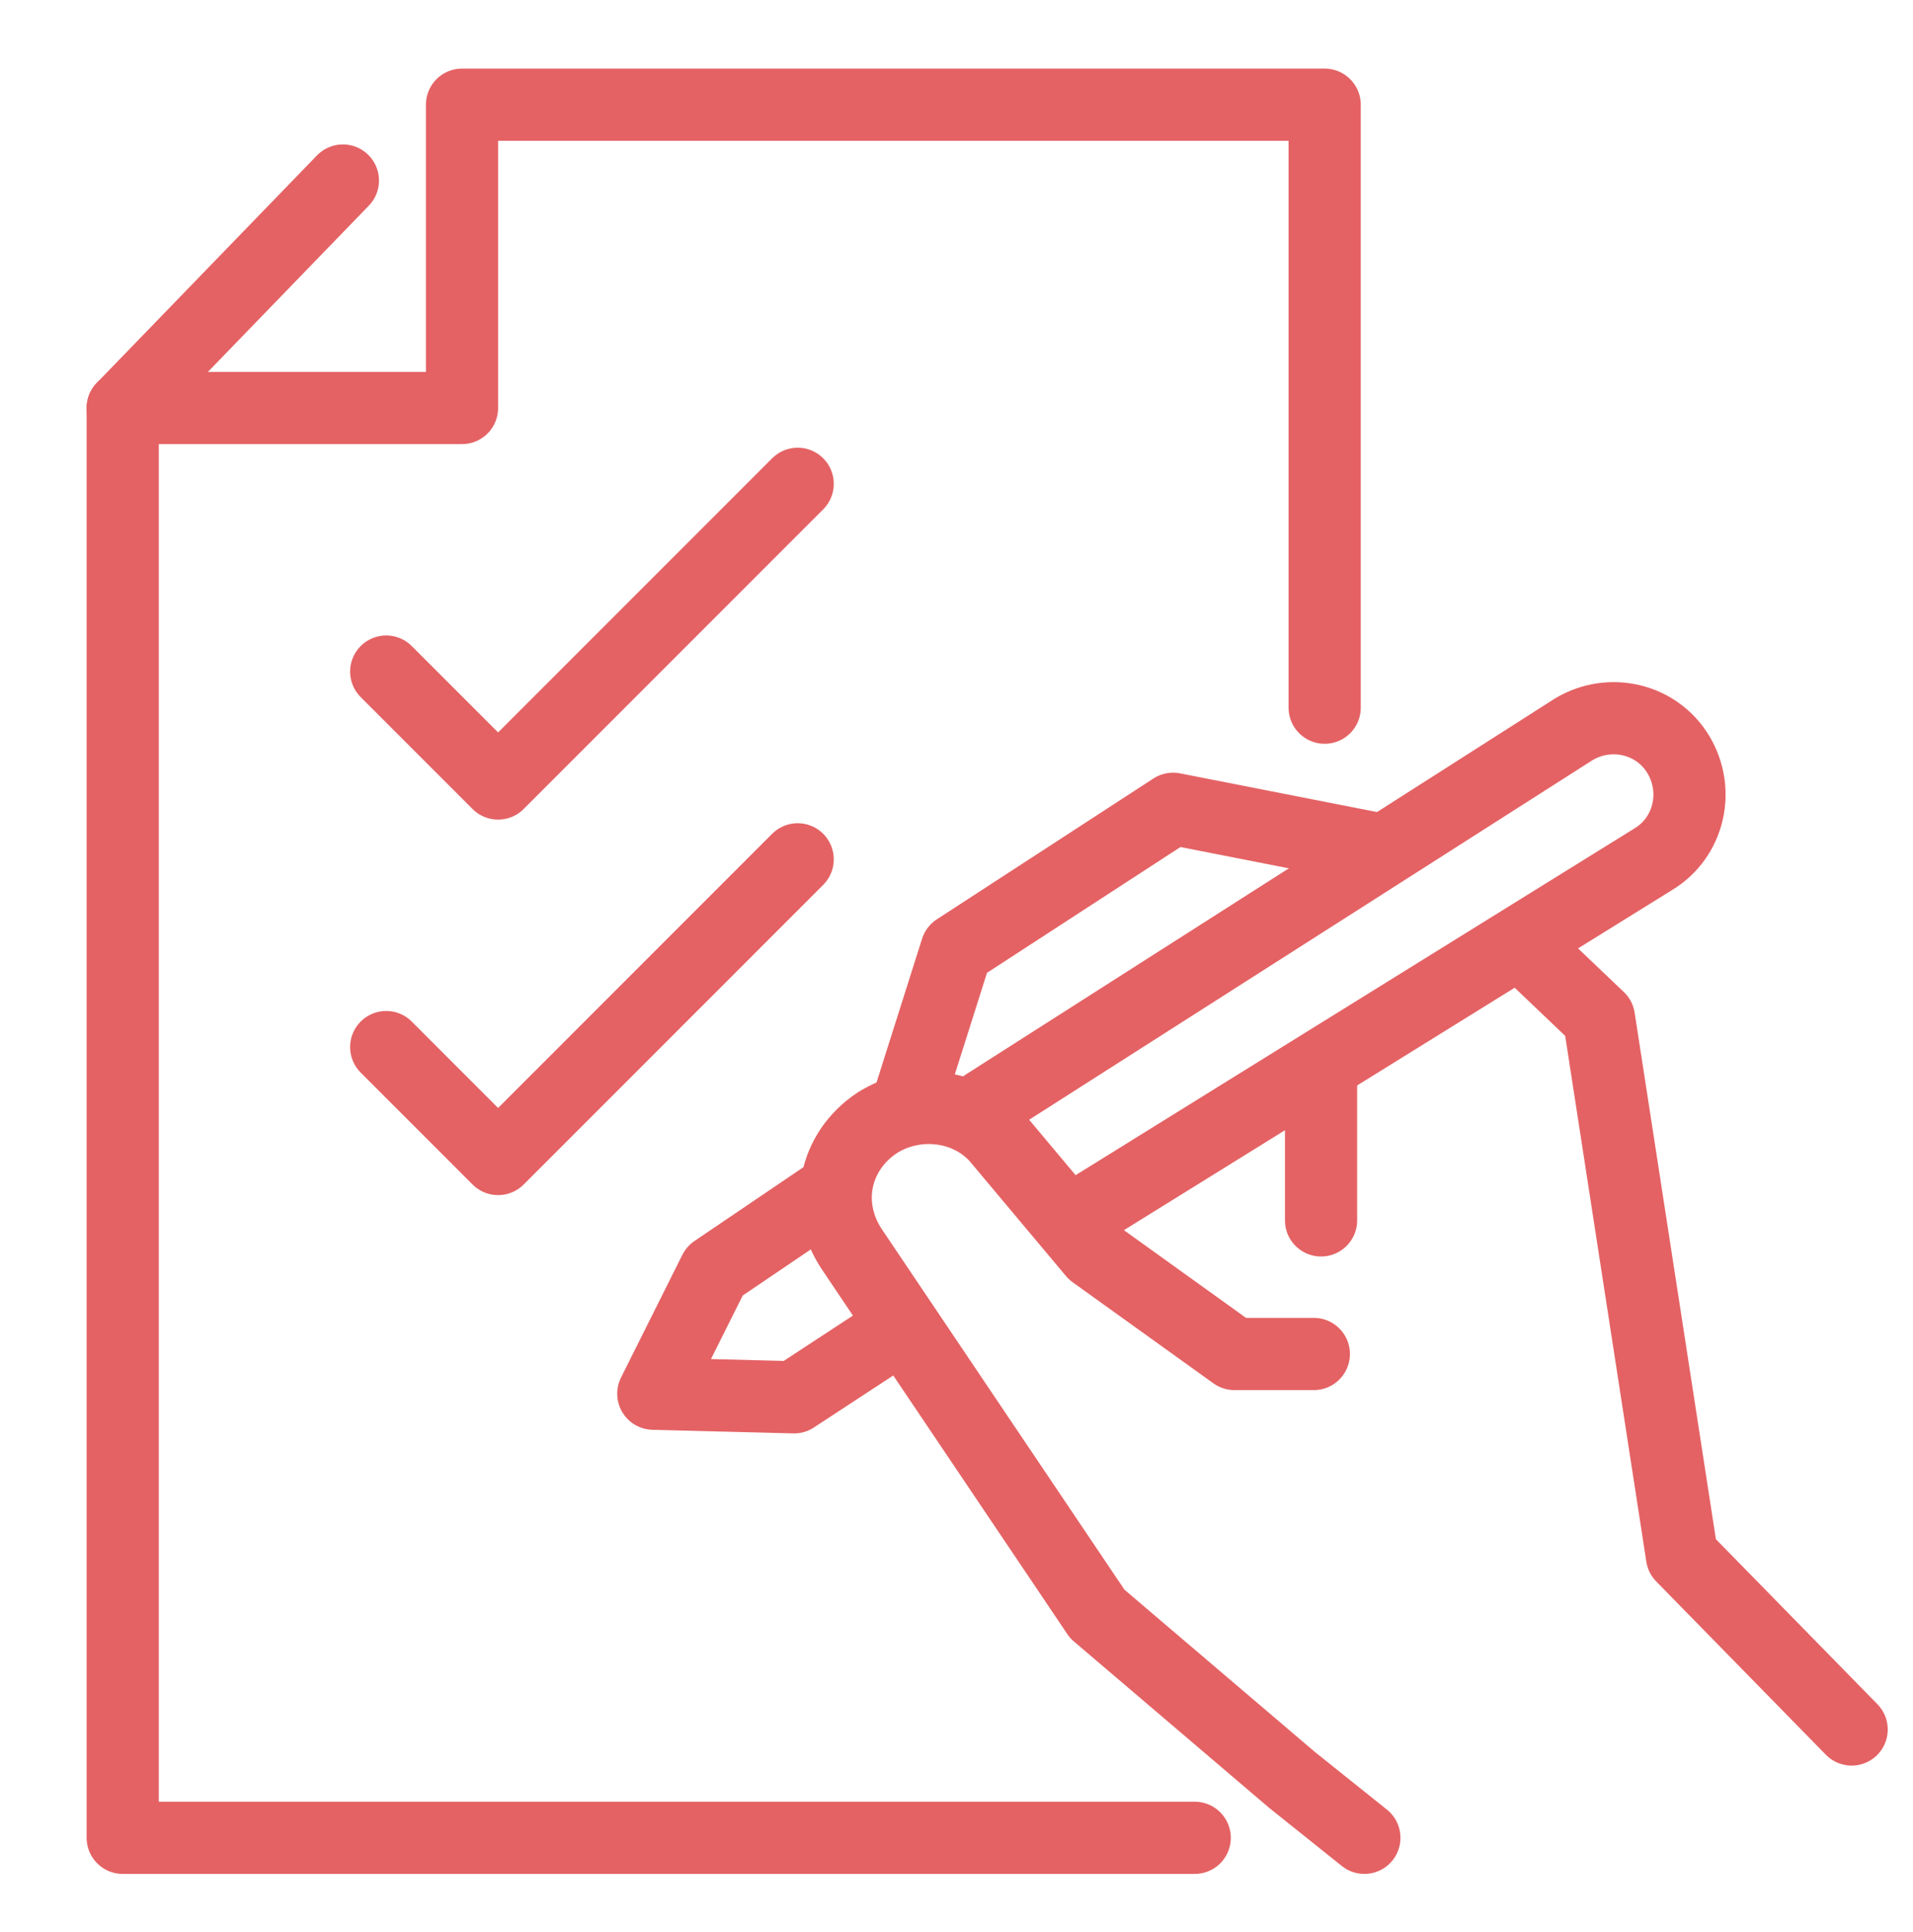 <?xml version="1.0" encoding="utf-8"?>
<!-- Generator: Adobe Illustrator 21.1.0, SVG Export Plug-In . SVG Version: 6.00 Build 0)  -->
<svg version="1.1" id="图层_1" xmlns="http://www.w3.org/2000/svg" xmlns:xlink="http://www.w3.org/1999/xlink" x="0px" y="0px"
	 viewBox="0 0 53 53.5" style="enable-background:new 0 0 53 53.5;" xml:space="preserve">
<style type="text/css">
	.st0{fill:none;stroke:#E46264;stroke-width:2;stroke-linecap:round;stroke-linejoin:round;}
</style>
<g>
	<path class="st0" d="M37.8,50.9l-2-1.6l-5.4-4.6l-6.8-10.1c-0.8-1.2-0.5-2.7,0.7-3.5c1.1-0.7,2.6-0.5,3.4,0.5l2.6,3.1l3.9,2.8h2.2"
		/>
	<polyline class="st0" points="42.2,26.2 44.3,28.2 46.6,43.1 51.3,47.9 	"/>
	<polyline class="st0" points="38.1,23.5 32.5,22.4 26.5,26.3 25.2,30.4 	"/>
	<line class="st0" x1="36.6" y1="33.8" x2="36.6" y2="29.6"/>
	<path class="st0" d="M30,33.6l15.8-9.8c1-0.6,1.3-1.9,0.7-2.9c-0.6-1-1.9-1.3-2.9-0.7c0,0,0,0,0,0L27.3,30.6"/>
	<polyline class="st0" points="22.9,33.1 19.8,35.2 18.1,38.6 22,38.7 24.9,36.8 	"/>
	<polyline class="st0" points="3.4,11.3 12.8,11.3 12.8,2.9 22.1,2.9 36.7,2.9 36.7,19.6 	"/>
	<polyline class="st0" points="33.1,50.9 3.4,50.9 3.4,11.3 9.5,5 	"/>
	<polyline class="st0" points="10.7,18.6 13.8,21.7 22.1,13.4 	"/>
	<polyline class="st0" points="10.7,29 13.8,32.1 22.1,23.8 	"/>
</g>
</svg>
